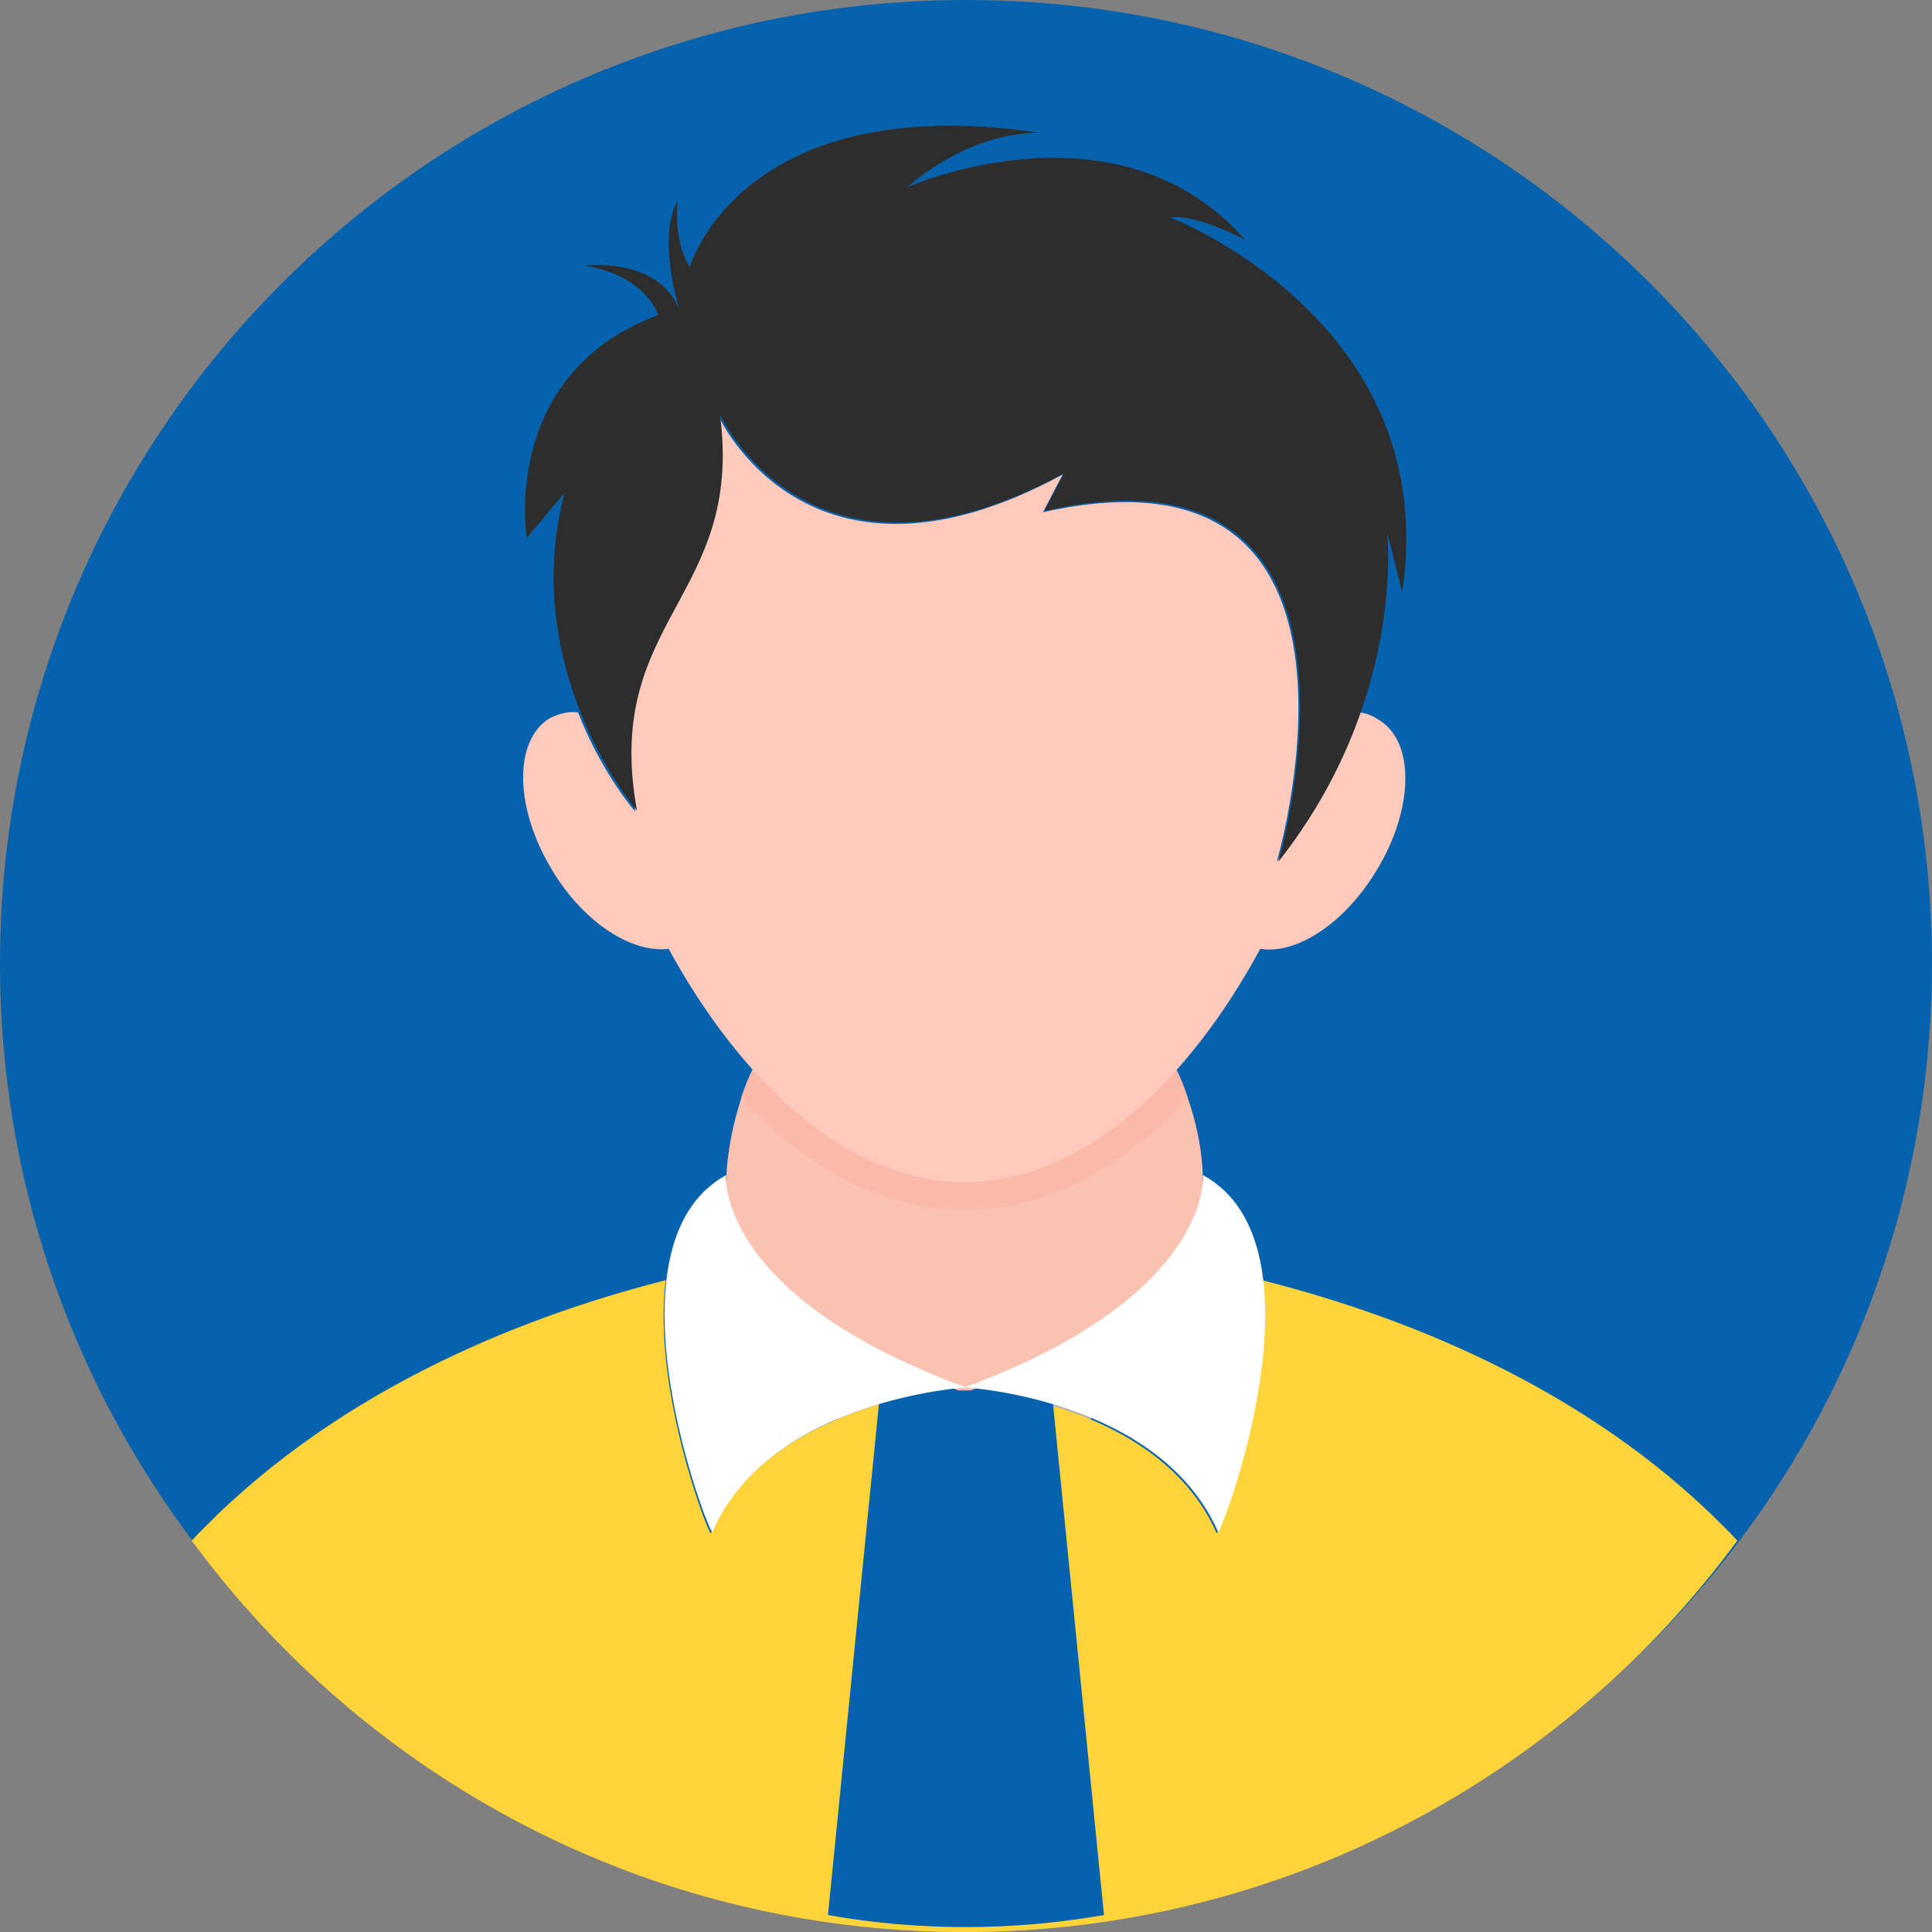 <svg width="38" height="38" viewBox="0 0 38 38" fill="none" xmlns="http://www.w3.org/2000/svg">
<rect x="0" y="0" width="38" height="38" fill="#808080" stroke="none"/>
<path d="M19 37.902C29.493 37.902 37.999 29.417 37.999 18.951C37.999 8.485 29.493 0 19 0C8.506 0 0 8.485 0 18.951C0 29.417 8.506 37.902 19 37.902Z" fill="#0762AD"/>
<path d="M21.552 27.714L20.602 29.609H17.337L16.387 27.714C17.693 27.151 18.97 27.062 18.97 27.062C18.97 27.062 20.276 27.151 21.552 27.714Z" fill="#B0B0B0"/>
<path d="M19.089 27.035C19.059 27.035 19.03 27.065 18.97 27.065C18.941 27.065 18.911 27.035 18.852 27.035H19.089Z" fill="#E6E9EE"/>
<path d="M34.171 30.302C30.757 34.951 25.205 38.001 18.971 38.001C12.737 38.001 7.215 34.981 3.771 30.302C6.443 27.46 10.065 25.95 13.093 25.18C12.826 27.341 13.954 30.243 13.984 30.154C15.112 27.549 18.941 27.312 18.941 27.312C18.941 27.312 22.771 27.519 23.929 30.154C23.958 30.214 25.087 27.341 24.819 25.18C27.877 25.95 31.499 27.46 34.171 30.302Z" fill="#FFD43B"/>
<path d="M16.285 37.666C17.16 37.824 18.064 37.903 18.999 37.903C19.904 37.903 20.809 37.824 21.714 37.666L20.658 27.074H17.341L16.285 37.666Z" fill="#0762AD"/>
<path d="M23.66 23.262C23.66 23.647 23.423 25.69 19.089 27.348H18.851C14.517 25.69 14.279 23.647 14.279 23.262C14.309 22.492 14.487 21.722 14.814 21.012C16.001 22.344 17.426 23.232 18.97 23.232C20.484 23.232 21.939 22.374 23.126 21.012C23.453 21.722 23.66 22.492 23.66 23.262Z" fill="#FBC1B1"/>
<path d="M23.661 23.113C23.661 23.113 23.869 25.482 18.971 27.288C18.971 27.288 22.8 27.496 23.958 30.131C23.988 30.25 26.214 24.505 23.661 23.113Z" fill="white"/>
<path d="M14.28 23.113C11.757 24.505 13.954 30.22 14.013 30.131C15.141 27.525 19.001 27.288 19.001 27.288C14.072 25.482 14.28 23.113 14.28 23.113Z" fill="white"/>
<path d="M23.363 21.604C22.117 22.936 20.632 23.795 18.97 23.795C17.307 23.795 15.823 22.936 14.576 21.604C14.636 21.397 14.725 21.189 14.814 21.012C16.001 22.344 17.426 23.233 18.97 23.233C20.514 23.233 21.938 22.374 23.126 21.012C23.215 21.189 23.304 21.397 23.363 21.604Z" fill="#FBBAA9"/>
<path d="M27.074 17.122C26.45 18.159 25.5 18.78 24.788 18.662C23.363 21.297 21.285 23.252 18.969 23.252C16.654 23.252 14.576 21.268 13.151 18.662C12.438 18.751 11.488 18.159 10.865 17.122C10.123 15.908 10.093 14.576 10.805 14.131C10.983 14.043 11.162 13.983 11.369 14.013C11.844 15.227 12.498 15.967 12.498 15.967C11.815 12.207 14.605 11.792 14.13 8.18C14.13 8.18 15.882 12.059 20.899 9.335L20.513 10.075C27.519 8.505 25.174 16.737 25.114 16.944C25.916 15.938 26.421 14.931 26.718 14.013C26.836 14.013 26.985 14.072 27.074 14.131C27.846 14.546 27.816 15.908 27.074 17.122Z" fill="#FFCABB"/>
<path d="M23.008 4.274C23.572 4.215 24.492 4.719 24.492 4.719C21.968 1.846 17.842 3.682 17.842 3.682C19.237 2.498 20.484 2.616 20.484 2.616C14.576 1.728 13.567 5.252 13.567 5.252C13.3 4.837 13.3 4.245 13.33 3.949C12.914 4.659 13.359 6.081 13.359 6.081C12.944 5.044 11.489 5.222 11.489 5.222C12.736 5.429 12.944 6.199 12.944 6.199C9.827 7.354 10.361 10.582 10.361 10.582L11.103 9.693C10.183 13.217 12.528 15.941 12.528 15.941C11.845 12.181 14.636 11.766 14.161 8.153C14.161 8.153 15.912 12.032 20.93 9.308L20.544 10.049C27.639 8.45 25.145 16.948 25.145 16.948C27.668 13.75 27.282 10.463 27.282 10.463L27.579 11.648C28.381 6.318 23.008 4.274 23.008 4.274Z" fill="#2D2D2D"/>
</svg>
